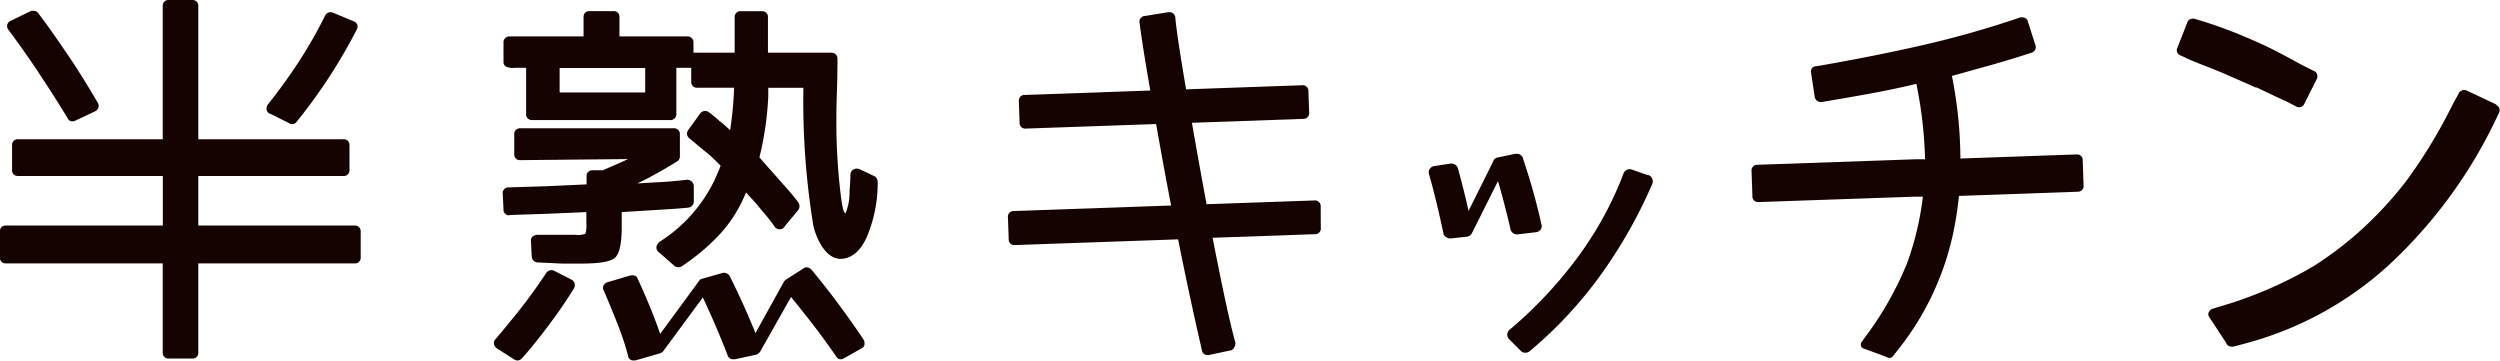<svg id="レイヤー_4" data-name="レイヤー 4" xmlns="http://www.w3.org/2000/svg" viewBox="0 0 231.98 33.54"><defs><style>.cls-1{fill:#150301;}</style></defs><title>hanjuku_logo</title><path class="cls-1" d="M379.85,239.38c0.71,0.87,1.38,1.71,2,2.51,0.77,1,1.51,2,2.18,3a0.5,0.5,0,0,0,.43.27,0.58,0.58,0,0,0,.3-0.09l1.59-.9a0.48,0.48,0,0,0,.32-0.4,0.74,0.74,0,0,0-.09-0.44c-0.74-1.12-1.53-2.22-2.32-3.29s-1.63-2.13-2.51-3.2a0.73,0.73,0,0,0-.34-0.2,0.47,0.47,0,0,0-.42.1l-1.57,1a0.67,0.67,0,0,0-.24.24l-2.63,4.75c-0.66-1.66-1.46-3.43-2.39-5.3a0.61,0.61,0,0,0-.47-0.29,0.37,0.37,0,0,0-.17,0l-1.93.55a0.43,0.43,0,0,0-.21.11h0l-3.67,5c-0.22-.64-0.47-1.3-0.72-1.95-0.41-1-.87-2.1-1.36-3.14a0.47,0.47,0,0,0-.53-0.34l-0.12,0-2.1.62a0.65,0.65,0,0,0-.44.35,0.55,0.55,0,0,0,.05.48c0.44,1,.86,2.06,1.24,3s0.73,2,1,3a0.48,0.48,0,0,0,.57.44l0.13,0,2.21-.64a0.59,0.59,0,0,0,.34-0.2h0l3.69-5c0.88,1.89,1.66,3.7,2.3,5.38a0.51,0.51,0,0,0,.5.36l0.16,0,2-.43a0.74,0.74,0,0,0,.36-0.29Z" transform="translate(-306.45 -211.82)"/><path class="cls-1" d="M339.37,232.75H324.85v-4.6h13.43a0.53,0.53,0,0,0,.6-0.56V225.3a0.53,0.53,0,0,0-.6-0.56H324.85V212.38a0.52,0.52,0,0,0-.56-0.56h-2.14a0.53,0.53,0,0,0-.6.56v12.36H308.13a0.52,0.52,0,0,0-.56.56v2.29a0.52,0.52,0,0,0,.56.56h13.43v4.6H307a0.52,0.52,0,0,0-.56.56v2.39a0.52,0.52,0,0,0,.56.56h14.55v8.27a0.53,0.53,0,0,0,.6.56h2.14a0.52,0.52,0,0,0,.56-0.56v-8.27h14.51a0.52,0.52,0,0,0,.56-0.56v-2.39a0.52,0.52,0,0,0-.56-0.56" transform="translate(-306.45 -211.82)"/><path class="cls-1" d="M331.52,222.37l1.76,0.88a0.55,0.55,0,0,0,.27.09,0.51,0.51,0,0,0,.43-0.22,51.48,51.48,0,0,0,3.06-4.22,49.71,49.71,0,0,0,2.5-4.31,0.55,0.55,0,0,0,.07-0.46,0.58,0.58,0,0,0-.36-0.34l-1.89-.79a0.62,0.62,0,0,0-.22-0.05,0.58,0.58,0,0,0-.52.31,41.83,41.83,0,0,1-2.31,4.08c-0.87,1.35-1.87,2.75-3,4.17a0.65,0.65,0,0,0-.12.48,0.51,0.51,0,0,0,.31.39" transform="translate(-306.45 -211.82)"/><path class="cls-1" d="M310,218.52c0.9,1.34,1.82,2.78,2.71,4.24a0.48,0.48,0,0,0,.48.32,0.72,0.72,0,0,0,.24-0.06l1.82-.86a0.58,0.58,0,0,0,.33-0.35,0.56,0.56,0,0,0-.05-0.45c-0.89-1.5-1.8-3-2.7-4.32s-1.86-2.73-2.83-4a0.47,0.47,0,0,0-.43-0.21,0.83,0.83,0,0,0-.23,0l-1.85.9a0.54,0.54,0,0,0-.23.89c0.92,1.24,1.84,2.54,2.74,3.88" transform="translate(-306.45 -211.82)"/><path class="cls-1" d="M359.69,238.61a0.65,0.65,0,0,0,.08-0.51,0.58,0.58,0,0,0-.31-0.34l-1.6-.82a0.58,0.58,0,0,0-.71.19c-0.72,1.09-1.48,2.15-2.25,3.14s-1.61,2-2.45,3a0.51,0.51,0,0,0-.16.49,0.65,0.65,0,0,0,.27.39l1.57,1a0.58,0.58,0,0,0,.34.12,0.55,0.55,0,0,0,.4-0.19c0.91-1,1.77-2.12,2.57-3.18s1.55-2.17,2.26-3.3" transform="translate(-306.45 -211.82)"/><path class="cls-1" d="M353.72,231.77l3.42-.11,3.72-.16v1a3,3,0,0,1-.08,1,1.7,1.7,0,0,1-.9.11l-1.48,0c-0.6,0-1.31,0-2.09,0a0.65,0.65,0,0,0-.43.16,0.46,0.46,0,0,0-.16.45l0.07,1.39a0.56,0.56,0,0,0,.52.56l2.32,0.11,1.66,0c1.7,0,2.74-.16,3.18-0.5s0.67-1.3.67-2.83v-1.45l3.41-.21c1-.06,2-0.12,2.76-0.2a0.58,0.58,0,0,0,.52-0.6l0-1.43a0.62,0.62,0,0,0-.65-0.56h0c-1,.12-1.94.2-2.89,0.24l-1.71.1c0.49-.23,1-0.47,1.42-0.72,0.79-.42,1.56-0.87,2.32-1.35a0.54,0.54,0,0,0,.22-0.45v-2a0.55,0.55,0,0,0-.6-0.6H354.73a0.53,0.53,0,0,0-.56.6v1.8a0.52,0.52,0,0,0,.56.56l10-.1-0.69.32-1.66.72h-0.9a0.53,0.53,0,0,0-.6.56v0.75l-3.74.17-3.48.11a0.52,0.52,0,0,0-.56.57l0.07,1.46a0.52,0.52,0,0,0,.57.56" transform="translate(-306.45 -211.82)"/><path class="cls-1" d="M459.36,228.08l-1.47-.52a0.61,0.61,0,0,0-.79.35l-0.24.63a32.67,32.67,0,0,1-4.32,7.56,39.64,39.64,0,0,1-6,6.31,0.59,0.59,0,0,0-.23.42,0.62,0.62,0,0,0,.19.48l1,1a0.61,0.61,0,0,0,.41.24H448a0.63,0.63,0,0,0,.4-0.15,38.54,38.54,0,0,0,6.59-7.08,45.18,45.18,0,0,0,4.77-8.41,0.63,0.63,0,0,0-.35-0.85" transform="translate(-306.45 -211.82)"/><path class="cls-1" d="M446.6,233.07a0.66,0.66,0,0,0,.53.5h0.14l1.68-.2a0.64,0.64,0,0,0,.47-0.26,0.55,0.55,0,0,0,.06-0.48,56.49,56.49,0,0,0-1.68-6,0.59,0.59,0,0,0-.49-0.53,0.78,0.78,0,0,0-.29,0l-1.58.33a0.62,0.62,0,0,0-.41.27l0,0.05-2.31,4.64c-0.09-.38-0.17-0.76-0.26-1.13-0.22-.92-0.46-1.86-0.72-2.79a0.61,0.61,0,0,0-.48-0.46,0.74,0.74,0,0,0-.27,0l-1.39.21a0.67,0.67,0,0,0-.47.25,0.59,0.59,0,0,0-.08.51c0.26,0.9.49,1.81,0.71,2.71s0.42,1.82.63,2.78l0,0.07a0.75,0.75,0,0,0,.51.4h0.21l1.4-.15a0.62,0.62,0,0,0,.45-0.22l0.07-.11,2.42-4.83c0.15,0.49.29,1,.42,1.47,0.26,1,.5,1.95.73,2.92" transform="translate(-306.45 -211.82)"/><path class="cls-1" d="M515.78,219.91c0.83,0.37,1.78.86,2.79,1.3l0.91,0.47a0.66,0.66,0,0,0,.42.08,0.51,0.51,0,0,0,.37-0.3l1.13-2.25a0.54,0.54,0,0,0,.06-0.47,0.47,0.47,0,0,0-.31-0.34l-0.9-.45s-0.18-.09-0.82-0.44-1.21-.65-2-1.06-1.8-.85-2.89-1.31-2.24-.88-3.44-1.27l-1-.3a0.6,0.6,0,0,0-.32,0,0.5,0.5,0,0,0-.37.35l-0.91,2.32a0.49,0.49,0,0,0,0,.49,0.55,0.55,0,0,0,.32.25l0.94,0.43c1.12,0.47,2.22.86,3.26,1.32l2.79,1.23" transform="translate(-306.45 -211.82)"/><path class="cls-1" d="M538.11,221.53l-2.75-1.3a0.71,0.71,0,0,0-.26-0.06,0.58,0.58,0,0,0-.53.37L534,221.59a47.37,47.37,0,0,1-4.25,7,35.12,35.12,0,0,1-4.59,4.91,33.59,33.59,0,0,1-4,3,37.89,37.89,0,0,1-8.31,3.64l-1.06.32a0.58,0.58,0,0,0-.38.32,0.46,0.46,0,0,0,0,.4L513,243.6a0.52,0.52,0,0,0,.49.38,0.53,0.53,0,0,0,.22,0l1.05-.28a31.87,31.87,0,0,0,13.36-7.29,44.65,44.65,0,0,0,9.74-13.12l0.45-.94a0.53,0.53,0,0,0-.23-0.78" transform="translate(-306.45 -211.82)"/><path class="cls-1" d="M488.2,230l11.05-.39a0.52,0.52,0,0,0,.54-0.58l-0.08-2.34a0.52,0.52,0,0,0-.58-0.54l-10.77.38a39.85,39.85,0,0,0-.68-7.11l-0.11-.57,0.06,0,3.59-1c1.24-.35,2.49-0.73,3.71-1.13a0.55,0.55,0,0,0,.37-0.29,0.56,0.56,0,0,0,0-.48l-0.69-2.17a0.52,0.52,0,0,0-.49-0.35,0.54,0.54,0,0,0-.19,0,90.92,90.92,0,0,1-9.38,2.65c-3.15.71-6.37,1.34-9.56,1.89a0.49,0.49,0,0,0-.4.17,0.55,0.55,0,0,0-.08.47l0.33,2.19a0.57,0.57,0,0,0,.67.48h0c1.53-.25,3.08-0.52,4.6-0.8s2.78-.55,4.17-0.88l0.11,0.59a39.28,39.28,0,0,1,.69,6.41l-0.91,0-14.65.51a0.52,0.52,0,0,0-.54.58l0.08,2.34a0.52,0.52,0,0,0,.58.54l14.45-.5,0.79,0q-0.14,1.16-.37,2.29a27.52,27.52,0,0,1-1.12,3.94,31,31,0,0,1-3.63,6.48l-0.54.73a0.47,0.47,0,0,0-.09.4,0.38,0.38,0,0,0,.22.24l2.17,0.8a0.43,0.43,0,0,0,.51,0l0.12-.14,0.55-.7a26.11,26.11,0,0,0,5.13-11.36q0.26-1.38.4-2.81" transform="translate(-306.45 -211.82)"/><path class="cls-1" d="M428.41,230.42l-10,.35c-0.47-2.54-.94-5.14-1.36-7.56h0.08l10.26-.36a0.52,0.52,0,0,0,.54-0.58l-0.07-2a0.52,0.52,0,0,0-.58-0.54l-10.77.38c-0.52-3.05-.9-5.5-1-6.66a0.53,0.53,0,0,0-.53-0.5h-0.13l-2.14.35a0.53,0.53,0,0,0-.52.63c0.18,1.38.52,3.59,1,6.29l-11.62.41a0.53,0.53,0,0,0-.58.58l0.07,2a0.53,0.53,0,0,0,.62.54l12.05-.42c0.41,2.34.88,4.92,1.39,7.56h0l-14.6.51a0.53,0.53,0,0,0-.54.62l0.07,2a0.52,0.52,0,0,0,.58.54l15.14-.53c0.7,3.52,1.45,7,2.2,10.25a0.49,0.49,0,0,0,.49.48l0.18,0,2.1-.45A0.61,0.61,0,0,0,421,244a0.56,0.56,0,0,0,.07-0.44c-0.52-1.85-1.29-5.51-2.1-9.68h0.09l9.41-.33a0.52,0.52,0,0,0,.54-0.58L429,231a0.53,0.53,0,0,0-.58-0.58" transform="translate(-306.45 -211.82)"/><path class="cls-1" d="M354.15,218.11h1.12v4.25a0.53,0.53,0,0,0,.56.6h12.78a0.55,0.55,0,0,0,.6-0.6v-4.25h1.38v1.29a0.53,0.53,0,0,0,.6.56h3.38a33.71,33.71,0,0,1-.37,3.94c-0.32-.3-0.75-0.69-1-0.86a10.89,10.89,0,0,0-1-.83,0.58,0.58,0,0,0-.78.14l-1.09,1.51a0.55,0.55,0,0,0,.11.81c0.37,0.3,1.17,1,1.51,1.25s1,0.9,1.37,1.28c-0.07.19-.47,1.15-0.61,1.42a13.9,13.9,0,0,1-4.95,5.57,0.83,0.83,0,0,0-.39.5,0.53,0.53,0,0,0,.21.53l1.46,1.28a0.64,0.64,0,0,0,.36.12,0.63,0.63,0,0,0,.31-0.09h0a19.87,19.87,0,0,0,3.32-2.75,12.52,12.52,0,0,0,2.35-3.43l0.3-.67c0.46,0.51.93,1,1.41,1.61a18.89,18.89,0,0,1,1.2,1.5,0.56,0.56,0,0,0,1,0l1.24-1.49a0.62,0.62,0,0,0,0-.7c-0.68-.89-0.9-1.1-1.61-1.91s-1.35-1.51-2-2.27a28.93,28.93,0,0,0,.82-5.67l0-.78h3.26a71.37,71.37,0,0,0,.92,12.78c0.09,0.5.86,3.05,2.5,3.09,1,0,1.88-.69,2.47-2.05a12.72,12.72,0,0,0,1-5.11,0.56,0.56,0,0,0-.3-0.51l-1.33-.63a0.63,0.63,0,0,0-.6,0,0.57,0.57,0,0,0-.3.52c0,0.59-.06,1.13-0.08,1.55a5.08,5.08,0,0,1-.37,2c-0.15,0-.28-0.47-0.4-1.35a55.08,55.08,0,0,1-.45-7.45c0-2,.1-2.82.1-5.5a0.55,0.55,0,0,0-.6-0.6h-5.85v-3.29a0.52,0.52,0,0,0-.56-0.56h-1.93a0.53,0.53,0,0,0-.6.56v3.29h-3.82v-0.91a0.55,0.55,0,0,0-.6-0.6h-6.27v-1.79a0.52,0.52,0,0,0-.56-0.56h-2.21a0.52,0.52,0,0,0-.56.56v1.79h-6.83a0.55,0.55,0,0,0-.6.6v1.77c0,0.35.22,0.56,1,.56m4.21,0h7.94v2.27h-7.94v-2.27Z" transform="translate(-306.45 -211.82)"/></svg>